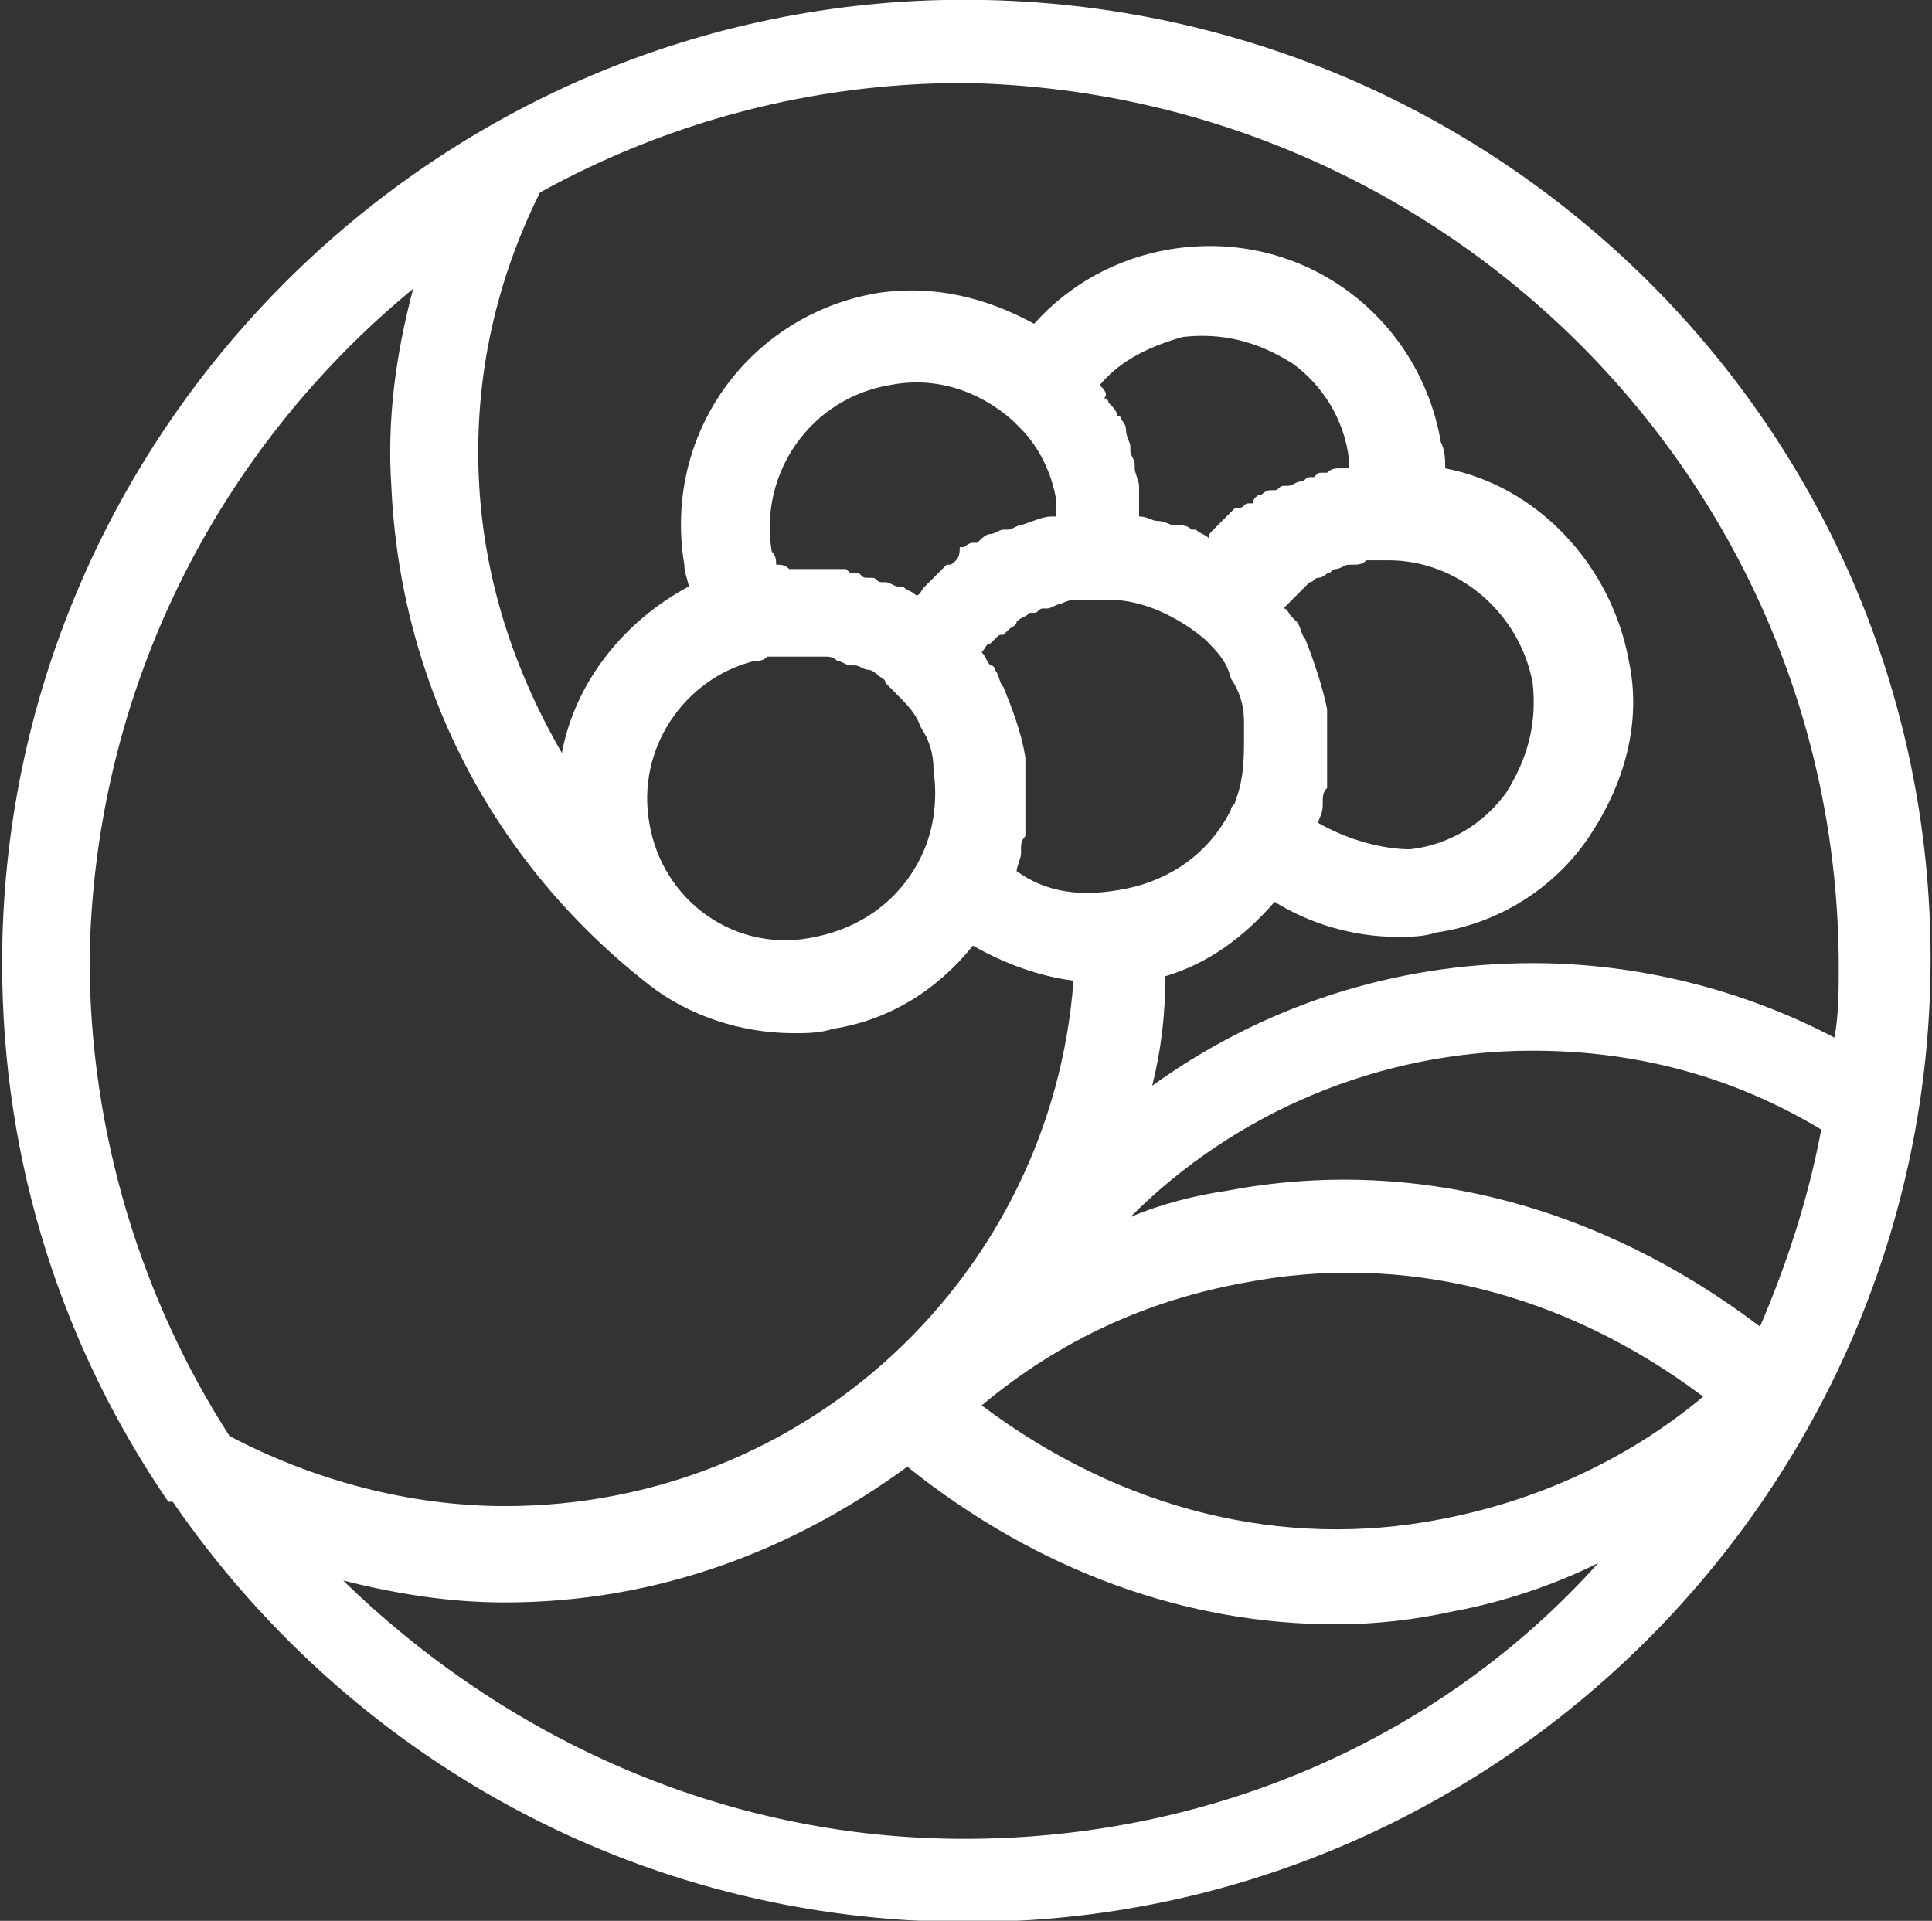 <?xml version="1.0" encoding="UTF-8"?> <svg xmlns="http://www.w3.org/2000/svg" width="704" height="700" viewBox="0 0 704 700" fill="none"><rect x="0" y="0" width="704" height="700" fill="#333333" stroke="none"/> <g clip-path="url(#clip0_925_9993)"> <mask id="mask0_925_9993" style="mask-type:luminance" maskUnits="userSpaceOnUse" x="-164" y="-100" width="2930" height="890"> <path d="M2765.39 -99.013H-163.346V789.803H2765.39V-99.013Z" fill="white"></path> </mask> <g mask="url(#mask0_925_9993)"> <path d="M351.333 -0.079C158.527 -0.079 0.777 157.898 0.777 350.98C0.777 424.383 23.085 491.403 61.328 547.253C61.328 547.253 61.328 547.253 62.921 547.253C126.659 639.805 231.825 700.442 352.926 700.442C545.732 700.442 703.482 542.466 703.482 349.384C703.482 156.302 545.732 -0.079 351.333 -0.079ZM670.02 352.575C670.02 360.554 670.02 370.128 668.426 378.107C634.964 360.554 596.722 350.98 558.479 350.98C507.489 350.98 459.686 366.937 419.85 395.66C423.037 382.894 424.631 370.128 424.631 355.767C440.565 350.98 453.313 341.405 464.467 328.64C477.214 336.618 493.148 341.405 509.083 341.405C513.863 341.405 518.643 341.405 523.424 339.81C545.732 336.618 566.446 323.853 579.194 304.704C591.941 285.555 598.315 263.215 593.535 240.875C587.161 205.769 560.073 177.046 526.611 170.663C526.611 167.472 526.611 164.281 525.017 161.089C517.05 114.813 474.027 82.899 426.224 90.877C407.103 94.069 389.575 103.643 376.828 118.005C359.3 108.43 340.179 103.643 319.464 106.835C273.255 114.813 241.386 157.898 249.353 205.769C249.353 208.961 250.946 212.152 250.946 213.748C227.045 226.514 209.517 248.854 204.737 274.385C187.209 244.067 176.055 210.556 174.462 173.855C172.868 137.153 180.835 102.048 196.77 70.133C242.979 44.602 295.563 30.24 351.333 30.24C526.611 33.432 670.02 175.451 670.02 352.575ZM641.338 483.424C582.381 438.744 513.863 421.191 446.939 433.957C435.785 435.553 423.037 438.744 411.883 443.531C450.126 405.234 502.709 382.894 558.479 382.894C596.722 382.894 631.777 392.468 663.646 411.617C658.866 437.149 650.898 461.084 641.338 483.424ZM370.454 317.47C370.454 315.874 372.047 312.683 372.047 311.087V309.491C372.047 307.895 372.047 306.3 373.641 304.704V303.108C373.641 301.512 373.641 298.321 373.641 296.725C373.641 295.13 373.641 293.534 373.641 290.342V288.747C373.641 287.151 373.641 285.555 373.641 283.96V282.364C373.641 280.768 373.641 277.577 373.641 275.981C372.047 266.407 368.861 258.428 365.674 250.449C364.08 248.854 364.08 245.662 362.487 244.067C362.487 244.067 362.487 242.471 360.893 242.471C359.3 240.875 359.3 239.279 357.707 237.684C359.3 236.088 359.3 234.492 360.893 234.492C360.893 234.492 360.893 234.492 362.487 232.896C364.08 231.301 364.08 231.301 365.674 231.301C365.674 231.301 365.674 231.301 367.267 229.705C368.861 228.109 370.454 228.109 370.454 226.514C372.047 224.918 373.641 224.918 375.234 223.322H376.828C378.421 223.322 378.421 221.726 380.015 221.726H381.608C383.202 221.726 384.795 220.131 386.388 220.131C389.575 218.535 391.169 218.535 392.762 218.535C395.949 218.535 399.136 218.535 403.916 218.535C416.664 218.535 429.411 224.918 438.972 232.896C443.752 237.684 446.939 240.875 448.532 247.258C451.719 252.045 453.313 256.832 453.313 263.215C453.313 264.811 453.313 266.407 453.313 268.002C453.313 275.981 453.313 283.96 450.126 291.938C450.126 293.534 448.532 293.534 448.532 295.13C440.565 311.087 426.224 320.661 410.29 323.853C394.356 327.044 381.608 325.448 370.454 317.47ZM236.606 299.917C231.825 272.789 249.353 247.258 274.848 240.875C276.441 240.875 278.035 240.875 279.628 239.279C281.222 239.279 282.815 239.279 282.815 239.279C282.815 239.279 282.815 239.279 284.409 239.279C286.002 239.279 286.002 239.279 287.595 239.279C287.595 239.279 287.595 239.279 289.189 239.279C290.782 239.279 292.376 239.279 293.969 239.279H295.563C297.156 239.279 298.749 239.279 300.343 239.279C301.936 239.279 303.53 239.279 305.123 240.875C306.717 240.875 308.31 242.471 309.904 242.471C309.904 242.471 309.904 242.471 311.497 242.471C313.09 242.471 314.684 244.067 316.277 244.067C317.871 244.067 319.464 245.662 319.464 245.662C321.058 247.258 322.651 247.258 322.651 248.854C324.244 250.449 324.244 250.449 325.838 252.045C330.618 256.832 333.805 260.024 335.399 264.811C338.585 269.598 340.179 274.385 340.179 280.768C341.772 291.938 340.179 303.108 335.399 312.682C327.431 328.64 313.09 338.214 297.156 341.405C268.474 347.788 241.386 328.64 236.606 299.917ZM282.815 205.769C282.815 204.174 282.815 202.578 281.222 200.982C276.441 172.259 295.563 145.132 324.244 140.345C340.179 137.153 356.113 141.941 368.861 153.111C370.454 154.706 370.454 154.706 372.047 156.302C378.421 162.685 383.202 172.259 384.795 181.833V183.429C384.795 185.025 384.795 186.621 384.795 188.216H383.202C380.015 188.216 376.828 189.812 372.047 191.408C370.454 191.408 368.861 193.004 367.267 193.004H365.674C364.08 193.004 362.487 194.599 360.893 194.599C359.3 194.599 357.707 196.195 356.113 197.791C356.113 197.791 356.113 197.791 354.52 197.791C352.926 197.791 351.333 199.386 351.333 199.386C351.333 199.386 351.333 199.386 349.739 199.386C349.739 204.174 348.146 204.174 346.553 205.769C346.553 205.769 346.553 205.769 344.959 205.769C343.366 207.365 343.366 207.365 341.772 208.961C341.772 208.961 341.772 208.961 340.179 210.556C338.585 212.152 336.992 213.748 336.992 213.748C335.398 215.344 335.399 216.939 333.805 216.939C332.212 215.344 330.618 215.344 329.025 213.748C329.025 213.748 329.025 213.748 327.431 213.748C325.838 213.748 324.244 212.152 322.651 212.152H321.058C319.464 212.152 319.464 210.556 317.871 210.556H316.277C314.684 210.556 314.684 210.556 313.09 208.961H311.497C309.904 208.961 309.904 208.961 308.31 207.365H306.717C305.123 207.365 303.53 207.365 301.936 207.365H300.343C298.749 207.365 297.156 207.365 295.563 207.365H293.969C292.376 207.365 290.782 207.365 289.189 207.365C289.189 207.365 289.189 207.365 287.595 207.365C286.002 205.769 284.409 205.769 282.815 205.769ZM400.729 140.345C408.696 130.77 419.85 125.983 431.005 122.792C445.345 121.196 458.093 124.388 470.84 132.366C481.994 140.345 489.962 153.111 491.555 167.472C491.555 169.068 491.555 170.663 491.555 170.663H489.962C489.962 170.663 489.962 170.663 488.368 170.663C486.775 170.663 485.181 170.663 483.588 172.259C483.588 172.259 483.588 172.259 481.994 172.259C480.401 172.259 480.401 172.259 478.808 173.855H477.214C475.621 173.855 475.621 175.451 474.027 175.451C472.434 175.451 470.84 177.046 469.247 177.046C469.247 177.046 469.247 177.046 467.653 177.046C466.06 177.046 466.06 178.642 464.467 178.642C464.467 178.642 464.467 178.642 462.873 178.642C461.28 178.642 459.686 180.238 459.686 180.238C458.093 180.238 456.5 181.833 456.5 183.429C456.5 183.429 456.499 183.429 454.906 183.429C453.313 183.429 453.313 185.025 451.719 185.025C451.719 185.025 451.719 185.025 450.126 185.025C448.532 186.621 448.532 186.621 446.939 188.216C445.345 189.812 445.345 189.812 443.752 191.408C443.752 191.408 443.752 191.408 442.159 193.004C440.565 194.599 440.565 194.599 440.565 196.195C438.972 194.599 437.378 194.599 435.785 193.004C435.785 193.004 435.785 193.004 434.191 193.004C432.598 191.408 431.005 191.408 429.411 191.408C429.411 191.408 429.411 191.408 427.818 191.408C426.224 191.408 424.631 189.812 421.444 189.812C419.851 189.812 418.257 188.216 415.07 188.216C415.07 186.621 415.07 186.621 415.07 185.025V183.429C415.07 181.833 415.07 178.642 415.07 177.046C415.07 175.451 413.477 172.259 413.477 170.663V169.068C413.477 167.472 411.883 165.876 411.883 164.281V162.685C411.883 161.089 410.29 159.493 410.29 156.302C410.29 156.302 410.29 154.706 408.696 153.111C408.696 153.111 408.696 151.515 407.103 151.515C407.103 149.919 405.51 148.323 403.916 146.728C403.916 146.728 403.916 145.132 402.323 145.132C403.916 143.536 402.323 141.94 400.729 140.345ZM480.401 299.917C480.401 298.321 481.994 296.725 481.994 293.534V291.938C481.994 290.342 481.994 288.747 483.588 287.151V285.555C483.588 283.96 483.588 280.768 483.588 279.172C483.588 277.577 483.588 275.981 483.588 272.789V271.194C483.588 269.598 483.588 268.002 483.588 266.407V264.811C483.588 263.215 483.588 260.024 483.588 258.428C481.994 250.449 478.808 240.875 475.621 232.896C474.027 231.301 474.027 228.109 472.434 226.514L470.84 224.918C469.247 223.322 469.247 221.726 467.653 221.726C469.247 220.131 469.247 220.131 470.84 218.535C472.434 216.939 472.434 216.939 474.027 215.344C475.621 213.748 475.621 213.748 477.214 212.152C478.808 212.152 478.808 210.556 480.401 210.556C481.994 210.556 483.588 208.961 483.588 208.961C485.181 208.961 485.181 207.365 486.775 207.365C488.368 207.365 489.962 205.769 491.555 205.769C491.555 205.769 491.555 205.769 493.148 205.769C494.742 205.769 496.335 205.769 497.929 204.174H499.522C501.116 204.174 504.303 204.174 505.896 204.174C531.391 204.174 553.699 223.322 558.479 248.854C560.073 263.215 556.886 275.981 548.919 288.747C540.951 299.917 528.204 307.895 513.863 309.491C504.303 309.491 491.555 306.3 480.401 299.917ZM453.313 467.467C510.676 456.297 569.633 470.659 620.623 508.956C591.941 532.892 558.479 547.253 525.017 553.636C467.654 564.806 408.696 550.445 357.707 512.147C386.388 488.212 418.257 473.85 453.313 467.467ZM150.56 105.239C144.186 129.175 141 153.111 142.593 177.046C145.78 248.854 179.242 314.278 236.606 358.958C250.946 370.128 270.068 376.511 289.189 376.511C293.969 376.511 298.749 376.511 303.53 374.916C324.244 371.724 341.772 360.554 354.52 344.597C365.674 350.98 378.421 355.767 391.169 357.363C383.201 464.276 293.969 548.849 184.022 548.849C148.967 548.849 113.911 539.275 83.636 523.317C51.767 473.85 32.646 413.213 32.646 349.384C34.239 252.045 78.856 164.281 150.56 105.239ZM351.333 670.124C263.694 670.124 184.022 633.422 125.065 575.976C144.186 580.763 163.308 583.955 184.022 583.955C239.792 583.955 289.189 564.806 330.618 534.488C378.421 572.785 432.598 591.933 486.775 591.933C501.116 591.933 515.457 590.338 529.797 587.146C547.325 583.955 566.446 577.572 582.381 569.593C526.611 631.826 443.752 670.124 351.333 670.124Z" fill="white"></path> </g> </g> <defs> <clipPath id="clip0_925_9993"> <rect width="704" height="700" fill="white"></rect> </clipPath> </defs> </svg> 
